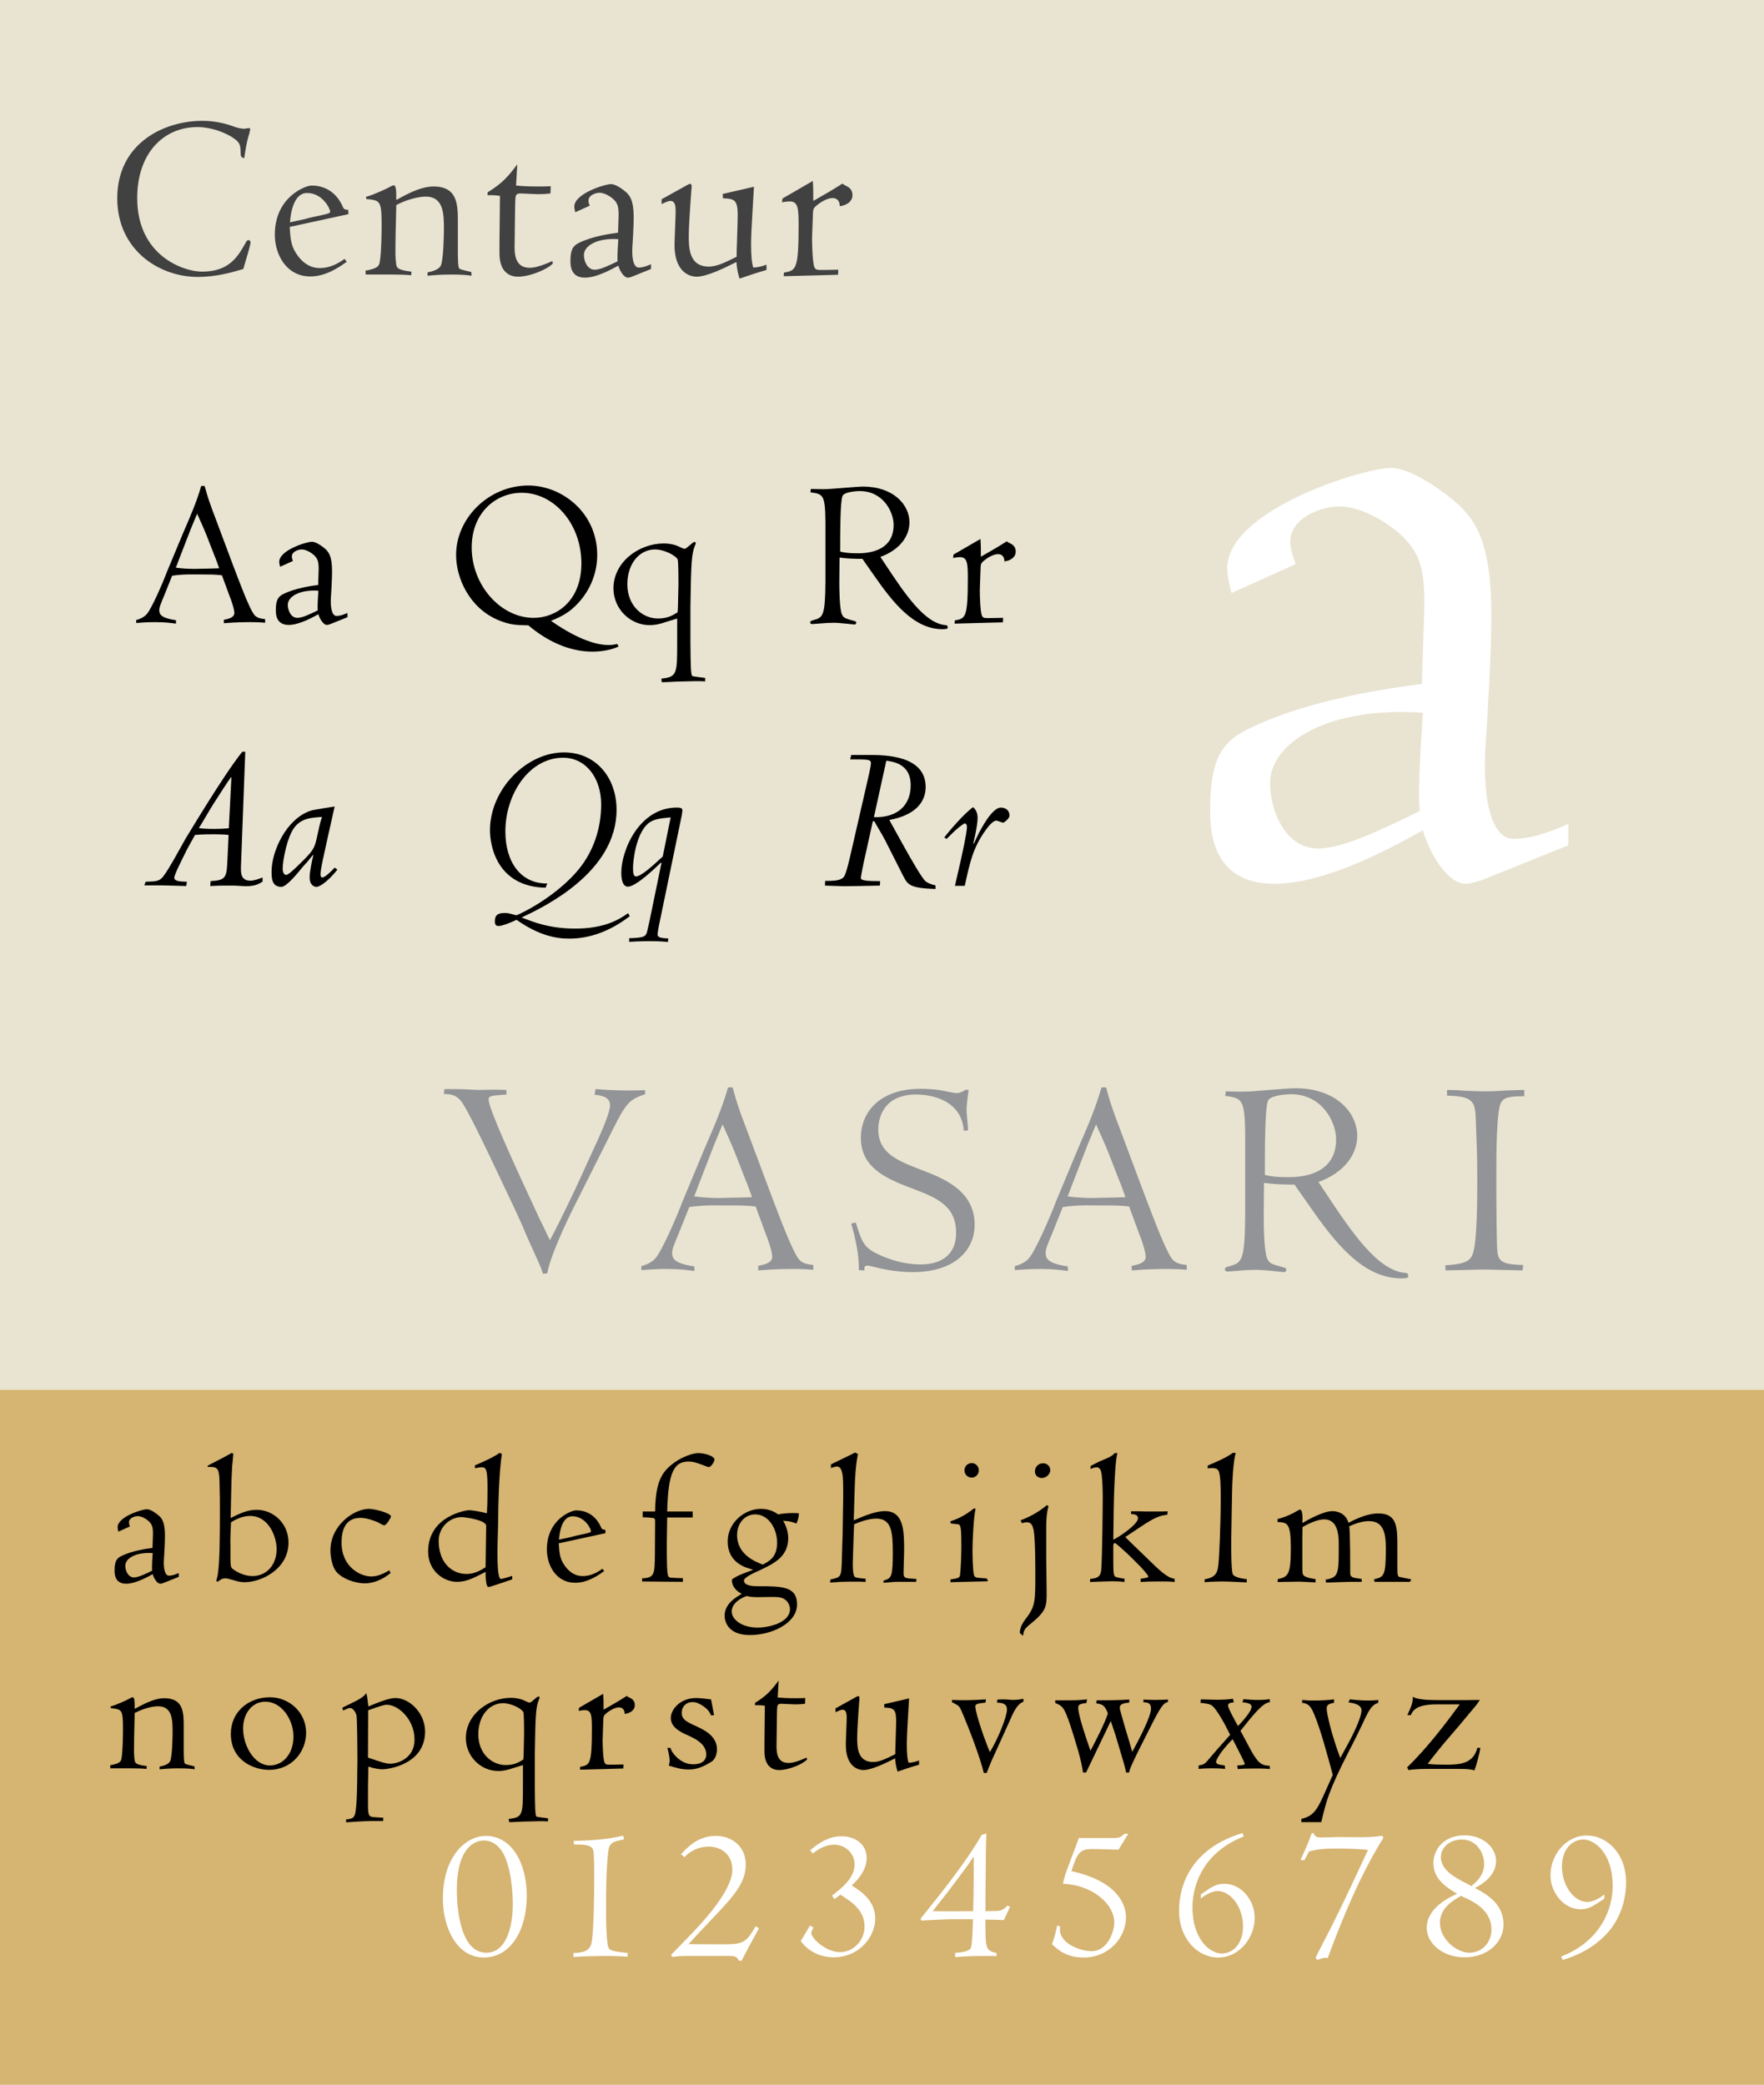 <?xml version="1.0" encoding="utf-8"?>
<!-- Generator: Adobe Illustrator 12.0.1, SVG Export Plug-In . SVG Version: 6.00 Build 51448)  -->
<!DOCTYPE svg PUBLIC "-//W3C//DTD SVG 1.1//EN" "http://www.w3.org/Graphics/SVG/1.1/DTD/svg11.dtd">
<svg  version="1.1" id="Layer_1" xmlns="http://www.w3.org/2000/svg" xmlns:xlink="http://www.w3.org/1999/xlink" width="396" height="468" viewBox="0 0 396 468"
	 overflow="visible" enable-background="new 0 0 396 468" xml:space="preserve">
<rect x="0" y="0" width="396" height="468" fill="#808080" stroke="none"/>
<g>
	<g>
		<defs>
			<rect id="XMLID_1_" width="396" height="468"/>
		</defs>
		<clipPath id="XMLID_3_">
			<use xlink:href="#XMLID_1_" />
		</clipPath>
		<rect clip-path="url(#XMLID_3_)" fill-rule="evenodd" clip-rule="evenodd" fill="#FFFFFF" width="396" height="468"/>
		<path clip-path="url(#XMLID_3_)" fill-rule="evenodd" clip-rule="evenodd" fill="#E9E4D1" d="M0,0h396v312H0V0z M0,0"/>
	</g>
	<rect y="312" fill-rule="evenodd" clip-rule="evenodd" fill="#D6B471" width="396" height="156"/>
	<g>
		<path fill="#414142" d="M54.618,60.389c-2.7,0.811-6.156,1.782-10.206,1.782c-8.748,0-18.09-6.102-18.09-17.658
			c0-12.312,10.422-17.388,19.116-17.388c3.402,0,6.102,0.918,7.074,1.296c0.486,0.162,1.404,0.486,2.376,0.486
			c0.162,0,0.81-0.162,0.972-0.162c0.216,0,0.324,0.216,0.324,0.216c0,0.054-0.27,1.404-0.378,1.512
			c-0.432,1.513-0.756,3.349-0.972,5.022c-0.702-0.108-0.81-0.432-0.81-1.134c0-1.458-0.216-1.944-0.432-2.269
			c-0.864-1.35-5.13-3.563-9.288-3.563c-7.506,0-13.5,5.777-13.5,15.93c0,13.014,10.476,16.524,14.526,16.524
			c5.94,0,7.938-3.133,9.72-6.318c0.324-0.594,0.432-0.756,0.702-0.756c0.216,0,0.486,0.107,0.486,0.485
			c0,0.433-0.378,1.729-0.486,2.106L54.618,60.389z"/>
		<path fill="#414142" d="M65.04,50.939c0.162,3.077,0.378,4.59,1.89,6.588c2.052,2.646,4.158,2.646,4.914,2.646
			c1.404,0,3.186-0.378,5.508-2.052l0.486,0.647c-1.512,1.08-4.59,3.294-8.154,3.294c-5.4,0-7.992-4.913-7.992-9.396
			c0-8.424,6.858-11.016,8.262-11.016c1.944,0,5.238,0.701,7.02,4.806c0.162,0.378,0.324,0.648,1.188,0.648l0.054,0.972
			L65.04,50.939z M68.55,49.157c0.216-0.108,2.808-0.702,3.456-0.811c1.89-0.432,2.106-0.485,2.106-0.863
			c0-0.595-1.674-4.158-5.184-4.158c-3.024,0-3.672,4.536-3.834,6.588L68.55,49.157z"/>
		<path fill="#414142" d="M88.799,53.099c-0.054,4.104-0.054,4.536,0.108,5.94c0.108,1.026,0.162,1.565,3.456,1.944l-0.054,0.81
			c-0.972-0.108-2.916-0.162-4.428-0.162h-5.778l-0.054-0.864c2.97-0.54,3.078-1.134,3.24-2.214c0.324-2.052,0.378-6.372,0.378-7.83
			c0-5.724-0.27-5.724-3.456-6.048c0-0.162,0-0.324-0.054-0.485c1.836-0.486,4.968-1.998,5.022-2.053
			c0.054-0.054,0.972-0.54,1.188-0.54c0.594,0,0.594,1.404,0.594,3.294c3.456-1.943,5.994-3.023,8.37-3.023
			c5.454,0,5.454,4.158,5.454,8.1v6.265c0,1.512,0,3.726,0.324,4.05c0.324,0.323,2.376,0.647,2.7,0.81l0.054,0.811
			c-0.648-0.108-1.782-0.271-4.59-0.271c-2.214,0-4.266,0.162-5.292,0.271v-0.757c1.89-0.378,2.592-0.863,2.97-1.512
			c0.594-1.242,0.702-6.966,0.702-8.046c0-3.456,0-7.452-4.104-7.452c-0.216,0-2.916,0-6.588,1.891L88.799,53.099z"/>
		<path fill="#414142" d="M112.235,43.973c-0.81-0.107-1.242-0.162-2.808-0.162l0.054-0.647c3.24-1.998,4.482-3.402,6.642-6.264
			l-0.27,4.752c1.134,0.107,2.484,0.216,4.968,0.216c0.918,0,1.296,0,2.808-0.054l-0.054,1.619c-0.918,0.108-1.89,0.162-2.808,0.162
			c-0.594,0-3.294-0.162-3.834-0.162c-1.296,0-1.242,0.324-1.296,3.024l-0.108,8.208c-0.054,2.16-0.054,5.454,3.402,5.454
			c1.458,0,3.51-0.811,5.076-1.512l0.108,0.539c-1.188,1.297-5.13,2.971-7.83,2.971c-1.836,0-4.158-0.973-4.158-5.238v-2.646
			L112.235,43.973z"/>
		<path fill="#414142" d="M129.137,47.645c-0.108-0.432-0.216-0.863-0.216-1.241c0-2.971,6.912-5.076,8.262-5.076
			c1.08,0,2.808,1.296,3.456,1.89c0.702,0.702,1.62,1.674,1.62,5.508c0,1.188-0.054,2.322-0.108,3.511l-0.108,1.998
			c-0.108,1.403-0.108,1.619-0.108,2.268c0,0.378,0,3.564,1.458,3.564c1.08,0,2.268-0.54,2.754-0.757v1.08l-3.888,1.566
			c-0.486,0.216-1.026,0.378-1.296,0.378c-0.864,0-1.782-1.404-2.16-2.7c-1.188,0.648-4.752,2.7-7.506,2.7
			c-3.24,0-3.24-2.862-3.24-3.726c0-2.593,0.594-3.402,1.836-4.051c3.132-1.565,7.29-2.105,8.856-2.321l0.108-3.24
			c0.108-2.592-0.216-3.294-1.026-4.158c-1.026-0.972-2.322-1.565-3.24-1.565c-0.864,0-2.484,0.539-2.484,1.781
			c0,0.324,0.108,0.702,0.27,1.134L129.137,47.645z M133.511,60.551c1.296,0,3.348-1.025,5.13-1.89
			c-0.108-1.242,0.108-4.05,0.162-4.968c-4.806-0.324-7.722,1.512-7.722,3.563C131.081,58.607,131.837,60.551,133.511,60.551z"/>
		<path fill="#414142" d="M148.523,44.729l5.832-3.239c0.432-0.216,0.432-0.216,0.54-0.216c0.216,0,0.378,0.161,0.378,0.485
			l-0.324,4.536c-0.108,1.782-0.324,4.968-0.324,6.642c0,2.538,0,6.912,4.482,6.912c1.998,0,4.05-1.134,6.264-2.214
			c0-0.324,0-1.998,0.054-2.592l0.162-5.4c0.162-4.752-0.432-5.021-3.294-5.13l-0.054-0.972l7.02-1.62
			c-0.162,2.916-0.648,10.206-0.648,12.744c0,2.97,0.162,4.32,0.486,5.4c1.134-0.055,1.944-0.271,2.97-0.648v1.188
			c-1.728,0.486-4.536,1.404-6.048,1.944c-0.486-1.512-0.594-2.538-0.702-3.726c-2.7,1.35-6.642,3.294-8.964,3.294
			c-1.134,0-5.184-0.648-4.914-7.83l0.216-5.94c0.054-1.565,0.108-3.239-1.134-3.239c-0.486,0-0.918,0.216-1.998,0.701V44.729z"/>
	</g>
	<g>
		<path fill="#414142" d="M182.463,40.625c0.108,1.62,0.108,1.89,0.108,4.482l3.186-1.836c0.54-0.324,1.944-1.135,3.348-2.053
			c0.216,0.162,0.378,0.271,0.594,0.378c0.756,0.378,1.674,0.811,1.674,2.214c0,1.513-1.458,2.322-2.862,2.484
			c0-1.242-0.648-1.836-1.62-1.836c-1.242,0-2.808,1.026-3.51,1.62c-0.864,0.756-0.864,0.756-0.918,2.862
			c0,0.647-0.162,3.617-0.162,4.697c0,1.351,0.108,5.4,0.54,6.372c0.27,0.594,0.702,0.594,1.512,0.594h0.702l3.132-0.054
			l-0.054,1.134l-12.204,0.324l0.054-0.81c2.7-0.486,3.294-0.595,3.294-10.692c0-3.888-0.162-5.292-2.052-5.292
			c-0.378,0-1.242,0.108-1.674,0.216l0.108-0.863L182.463,40.625z"/>
	</g>
	<g>
		<path d="M26.58,343.845c-0.086-0.345-0.172-0.688-0.172-0.989c0-2.365,5.504-4.042,6.579-4.042c0.86,0,2.236,1.032,2.752,1.505
			c0.559,0.559,1.29,1.333,1.29,4.386c0,0.946-0.043,1.85-0.086,2.795l-0.086,1.591c-0.086,1.118-0.086,1.29-0.086,1.807
			c0,0.301,0,2.838,1.161,2.838c0.86,0,1.806-0.43,2.193-0.602v0.859l-3.096,1.247c-0.387,0.172-0.817,0.301-1.032,0.301
			c-0.688,0-1.419-1.118-1.72-2.149c-0.946,0.516-3.784,2.149-5.977,2.149c-2.58,0-2.58-2.278-2.58-2.967
			c0-2.063,0.473-2.709,1.462-3.225c2.494-1.247,5.805-1.678,7.052-1.85l0.086-2.58c0.086-2.063-0.172-2.623-0.817-3.311
			c-0.817-0.774-1.849-1.247-2.58-1.247c-0.688,0-1.978,0.43-1.978,1.419c0,0.258,0.086,0.559,0.215,0.903L26.58,343.845z
			 M30.063,354.121c1.032,0,2.666-0.816,4.085-1.505c-0.086-0.989,0.086-3.225,0.129-3.956c-3.827-0.258-6.149,1.204-6.149,2.838
			C28.128,352.573,28.73,354.121,30.063,354.121z"/>
		<path d="M51.778,340.791c2.365-1.204,3.999-1.849,5.848-1.849c3.655,0,7.138,2.967,7.138,7.353c0,5.978-6.106,8.901-9.847,8.901
			c-0.817,0-1.462-0.129-2.881-0.559c-0.774-0.216-1.075-0.302-1.462-0.302c-0.602,0-0.903,0.173-1.419,0.56
			c-0.258,0.172-0.301,0.172-0.344,0.172s-0.258-0.086-0.258-0.172c0-0.129,0.258-0.989,0.301-1.161
			c0.473-2.709,0.516-8.944,0.516-14.062c0-3.311,0-3.654-0.086-6.794c-0.043-2.881-0.301-3.568-2.021-3.568h-0.645v-0.259
			c0.387-0.258,4.171-2.106,5.375-2.881l0.387,0.172c-0.043,0.56-0.215,2.494-0.258,2.752c-0.129,2.71-0.172,2.968-0.215,5.72
			L51.778,340.791z M51.735,350.122c0.043,1.419,0.043,1.721,0.516,2.107c1.29,0.946,2.838,1.591,4.429,1.591
			c3.139,0,5.418-2.494,5.418-6.02c0-3.011-1.892-7.482-5.934-7.482c-1.849,0-3.354,0.86-4.3,1.419c0,0.129-0.215,3.526-0.129,5.289
			V350.122z"/>
		<path d="M87.683,353.133c-1.548,1.289-3.655,2.321-5.762,2.321c-2.193,0-4.988-0.988-6.364-2.537
			c-0.903-1.031-1.376-3.182-1.376-4.858c0-5.634,5.246-9.331,8.686-9.331c1.161,0,4.902,0.945,4.902,1.72
			c0,0.215-0.989,1.978-1.548,1.978c-0.258,0-1.29-0.645-1.505-0.73c-0.602-0.258-2.408-0.946-3.784-0.946
			c-3.569,0-4.257,3.01-4.257,5.547c0,5.591,4.343,7.611,6.665,7.611c1.72,0,3.225-0.903,4.042-1.376L87.683,353.133z"/>
		<path d="M105.27,339.028c0.602,0,2.279,0.258,4.042,0.688c0.086-1.548,0.129-3.01,0.129-5.418c0-4.042-0.215-4.901-1.204-4.901
			c-0.602,0-1.075,0.086-1.591,0.215l-0.043-0.646c0.516-0.215,3.784-1.548,5.547-2.795l0.516,0.215
			c-0.688,4.473-0.817,12.213-0.817,13.589c0,2.795-0.172,5.676-0.172,8.471c0,1.763,0,6.021,0.774,6.021
			c0.344,0,2.021-0.517,2.537-0.688v0.774c-1.376,0.473-4.945,1.72-5.332,1.72c-0.645,0-0.645-2.709-0.645-3.397
			c-2.752,1.419-4.3,2.236-6.45,2.236c-2.924,0-6.45-2.408-6.45-6.794C96.11,340.275,104.753,339.028,105.27,339.028z
			 M109.14,342.555c0-1.376-5.031-1.979-5.461-1.979c-2.709,0-5.203,2.279-5.203,5.332c0,4.773,2.838,7.439,6.278,7.439
			c1.806,0,3.225-0.86,4.257-1.505L109.14,342.555z"/>
		<path d="M125.437,346.468c0.129,2.45,0.301,3.654,1.505,5.245c1.634,2.107,3.311,2.107,3.913,2.107
			c1.118,0,2.537-0.301,4.386-1.634l0.387,0.516c-1.204,0.86-3.655,2.623-6.493,2.623c-4.3,0-6.364-3.913-6.364-7.481
			c0-6.708,5.461-8.772,6.579-8.772c1.548,0,4.171,0.559,5.59,3.827c0.129,0.301,0.258,0.516,0.946,0.516l0.043,0.774
			L125.437,346.468z M128.231,345.048c0.172-0.086,2.236-0.559,2.752-0.645c1.505-0.344,1.677-0.387,1.677-0.688
			c0-0.473-1.333-3.311-4.128-3.311c-2.408,0-2.924,3.612-3.053,5.246L128.231,345.048z"/>
		<path d="M144.27,339.329h2.795c0.043-5.074,0.946-7.611,2.408-9.288c2.021-2.322,5.504-3.827,7.31-3.827
			c1.376,0,3.612,0.646,3.612,1.462c0,0.431-0.731,1.678-1.333,1.678c-0.129,0-1.634-0.603-1.677-0.603
			c-1.204-0.43-1.849-0.645-2.795-0.645c-3.225,0-4.601,2.278-4.816,11.223h5.719v1.333h-5.719l-0.086,6.021
			c0,3.784,0,6.923,0.43,7.31c0.301,0.215,0.43,0.215,3.182,0.301v0.817c-2.752,0-7.998-0.086-9.159-0.086v-0.688
			c2.752-0.172,2.838-0.73,2.881-5.59l0.043-7.009c0-0.602-0.043-0.774-0.172-0.86c-0.258-0.172-2.064-0.258-2.623-0.258V339.329z"
			/>
		<path d="M170.8,338.728c2.064,0,3.354,0.859,3.87,1.247c0.86-0.172,2.064-0.302,3.182-0.302c0.817,0,1.118,0,1.505,0.086
			c-0.043,0.774-0.215,1.506-0.559,2.279c-0.817-0.344-1.634-0.602-3.01-0.602c0.559,0.773,1.161,2.365,1.161,3.827
			c0,4.214-3.182,5.719-6.235,7.181c-1.548,0.688-3.698,1.677-3.698,2.365c0,1.204,2.021,1.29,3.096,1.29
			c5.375,0,8.815,0,8.815,4.085c0,4.257-5.719,6.88-10.578,6.88c-4.859,0-5.676-2.967-5.676-4.343c0-2.666,2.451-4.085,3.827-4.902
			c-0.688-0.387-2.236-1.29-2.193-3.225c0.946-0.731,1.849-1.075,3.311-1.635l1.376-0.516v-0.086
			c-1.548-0.387-5.633-1.462-5.633-6.321C163.361,341.78,167.188,338.728,170.8,338.728z M170.069,365.388
			c2.58,0,7.267-1.118,7.267-4.128c0-1.032-0.688-2.537-2.666-2.709c-0.602-0.087-3.655,0-4.343,0c-0.86,0-1.849,0-2.666-0.259
			c-1.505,0.474-3.397,1.721-3.397,3.483C164.265,363.495,166.415,365.388,170.069,365.388z M171.23,351.24
			c1.333-0.688,3.225-1.591,3.225-4.902c0-3.139-1.892-6.363-4.945-6.363c-2.236,0-4.042,1.892-4.042,4.644
			C165.468,349.004,169.554,350.596,171.23,351.24z"/>
		<path d="M191.483,349.263c0,0.43-0.043,1.074-0.043,1.763c0,1.032,0.043,2.107,0.258,2.623c0.129,0.43,0.172,0.559,2.623,0.773
			v0.731c-0.688-0.086-0.989-0.086-2.924-0.086c-2.236,0-3.397,0.086-5.031,0.215l0.043-0.688c2.408-0.517,2.451-0.517,2.58-4.301
			c0.086-3.826,0.129-4.601,0.172-5.633l0.086-5.891c0.043-0.903,0.043-2.451,0.043-3.999c0-2.881,0-5.547-1.419-5.547
			c-0.344,0-1.032,0.258-1.333,0.344v-0.817c0.043,0,0.602-0.301,0.602-0.301l4.085-1.978l0.688-0.388l0.688,0.344
			c-0.516,2.451-0.688,5.246-0.817,10.621l-0.129,4.258c2.365-0.989,4.816-2.064,7.009-2.064c4.301,0,4.301,4.602,4.301,8.901
			c0,0.773-0.129,4.214-0.129,4.901c0,1.29,0.301,1.29,2.881,1.42l-0.043,0.645h-4.172c-1.074,0-2.193,0.172-3.139,0.215
			l-0.043-0.473c0.172-0.043,0.258-0.086,0.516-0.172c1.29-0.474,1.591-0.989,1.591-6.063c0-4.772-0.302-7.697-3.742-7.697
			c-1.849,0-4.214,0.946-4.945,1.29c0,0.431-0.043,0.603-0.086,1.979L191.483,349.263z"/>
		<path d="M213.412,354.552c0.86-0.086,1.807-0.216,2.021-0.646c0.258-0.516,0.387-5.59,0.387-6.622
			c0-3.999-0.129-4.601-0.473-4.988c-0.215-0.215-2.021-0.129-2.021-0.473c0-0.301,0.215-0.387,0.388-0.43
			c1.677-0.517,3.483-1.591,4.901-2.752c0.129,0,0.258,0.043,0.388,0.086c-0.431,1.892-0.688,7.052-0.688,9.245
			c0,0.902,0.043,4.601,0.344,5.633c0.172,0.516,0.431,0.559,1.42,0.645c1.074,0.043,1.16,0.086,1.461,0.129l0.259,0.603
			l-8.472,0.215L213.412,354.552z M218.143,328.45c0.86,0,1.592,0.731,1.592,1.634c0,0.86-0.688,1.634-1.592,1.634
			c-0.902,0-1.634-0.73-1.634-1.634C216.509,329.139,217.283,328.45,218.143,328.45z"/>
		<path d="M229.107,341.308c1.332-0.517,3.611-1.462,5.934-3.44c0.086,0.086,0.215,0.215,0.344,0.301
			c-0.516,1.635-0.516,3.913-0.516,4.988v6.579l0.086,7.224c0.043,3.741,0.043,4.645-3.784,7.74
			c-1.29,1.032-1.333,1.419-1.505,2.451c0,0-0.043,0-0.086,0.043l-0.645-0.602c0.043-1.506,0.859-2.537,1.59-3.526
			c1.893-2.494,1.893-3.87,1.893-9.546c0-2.279,0-8.127-0.387-10.062c-0.215-0.945-0.516-1.72-1.506-1.72
			c-0.387,0-0.773,0.129-1.117,0.215L229.107,341.308z M234.139,328.493c0.945,0,1.633,0.688,1.633,1.548
			c0,0.903-0.902,1.764-1.892,1.764c-0.86,0-1.548-0.603-1.548-1.463C232.332,329.225,233.191,328.493,234.139,328.493z"/>
		<path d="M244.716,354.466c1.935-0.173,2.321-0.688,2.494-1.979c0.258-2.881,0.344-15.265,0.344-16.039
			c0-0.731,0-4.688-0.387-6.149c-0.044-0.129-0.259-0.902-0.989-0.902c-0.559,0-1.376,0.387-1.376,0.387l0.043-0.688
			c0.431-0.215,1.677-0.902,2.537-1.246c1.462-0.603,2.364-0.989,2.838-1.635h0.646c-0.731,2.236-0.903,13.459-0.903,16.556
			l-0.043,2.881c0.86-0.344,5.547-3.354,5.547-4.816c0-0.773-0.774-0.902-1.548-0.945v-0.603h1.936
			c0.602,0.043,1.676,0.043,2.795,0.043c1.461,0,3.01,0,3.482-0.043l-0.086,0.774c-1.807,0.172-3.01,0.73-5.805,2.58l-3.612,2.407
			c0.43,0.474,0.946,0.989,5.461,5.332c3.698,3.698,4.644,3.87,5.59,4.042v0.731c-0.43-0.043-0.817-0.129-2.278-0.129h-1.635
			c-1.677,0-2.752,0.043-3.697,0.129v-0.731c0.258-0.086,1.719-0.172,1.719-0.473c0-0.344-1.59-2.063-1.762-2.236
			c-2.107-2.149-2.365-2.364-3.14-3.096l-1.376-1.247c-0.086-0.086-1.032-0.946-1.247-0.946c-0.344,0-0.344,0.474-0.344,0.731v2.236
			c0,3.354,0,4.386,0.516,4.601c0.302,0.129,1.376,0.344,2.021,0.43l-0.043,0.731c-0.816-0.129-1.633-0.172-2.666-0.172
			c-0.816,0-4.342,0.129-5.03,0.172V354.466z"/>
		<path d="M276.406,345.264c-0.043,2.021,0,7.095,0.301,8.041c0.302,0.902,2.752,1.161,3.183,1.204v0.73
			c-0.603,0-3.956-0.215-5.547-0.215c-0.56,0-2.709,0.043-3.913,0.172v-0.645c2.15-0.388,2.838-1.161,3.053-3.011
			c0.215-1.376,0.559-9.46,0.559-15.136c0-2.193,0-5.547-0.559-6.321c-0.258-0.387-0.73-0.516-1.419-0.516
			c-0.43,0-0.646,0.043-0.946,0.086v-0.646c2.15-0.902,4.129-1.763,5.633-2.838h0.646c-0.603,2.236-0.774,6.536-0.817,8.987
			L276.406,345.264z"/>
		<path d="M300.529,346.381c0-3.311-0.946-5.289-3.268-5.289c-1.807,0-4.129,1.333-4.859,1.721
			c-0.043,0.859-0.043,3.913-0.043,4.214v2.15c0,3.182,0,3.697,0.086,4.085c0.086,0.387,0.301,0.859,2.881,1.247v0.73
			c-0.516,0-3.096-0.172-3.655-0.172l-4.858,0.086l0.043-0.645c2.235-0.517,2.924-0.817,2.924-6.967
			c0-5.719-0.817-5.762-2.967-5.848v-0.688c1.633-0.387,3.096-1.031,4.601-1.935c0.258-0.172,0.344-0.172,0.43-0.172
			c0.688,0,0.56,2.537,0.517,3.01c1.074-0.602,4.601-2.666,6.75-2.666c1.162,0,3.011,0.516,3.613,2.623
			c2.58-1.376,4.772-2.107,6.707-2.107c4.258,0,4.258,3.183,4.258,7.354v4.601c0,2.193,0.086,2.279,0.816,2.365
			c0.344,0.043,1.936,0.431,2.322,0.474l-0.301,0.559h-7.955l-0.129-0.559c2.236-0.56,2.666-0.646,2.666-7.01
			c0-3.654-0.688-6.062-3.827-6.062c-1.462,0-3.054,0.559-4.386,1.161c0.215,1.462,0.215,8.771,0.215,10.405
			c0,1.075,0.387,1.118,2.58,1.42v0.645h-2.623c-0.774,0-4.516,0.172-5.375,0.172l-0.129-0.645c2.623-0.517,2.967-0.989,2.967-6.235
			V346.381z"/>
	</g>
	<g>
		<path d="M30.106,390.188c-0.043,3.268-0.043,3.612,0.086,4.729c0.086,0.817,0.129,1.247,2.752,1.549l-0.043,0.645
			c-0.774-0.086-2.322-0.129-3.526-0.129h-4.601l-0.043-0.688c2.365-0.43,2.451-0.902,2.58-1.763
			c0.258-1.634,0.301-5.074,0.301-6.235c0-4.558-0.215-4.558-2.752-4.815c0-0.129,0-0.258-0.043-0.388
			c1.462-0.387,3.956-1.591,3.999-1.634s0.774-0.43,0.946-0.43c0.473,0,0.473,1.118,0.473,2.623
			c2.752-1.548,4.773-2.408,6.665-2.408c4.343,0,4.343,3.312,4.343,6.45v4.988c0,1.204,0,2.967,0.258,3.225
			c0.258,0.258,1.892,0.516,2.15,0.646l0.043,0.645c-0.516-0.086-1.419-0.215-3.655-0.215c-1.763,0-3.397,0.129-4.214,0.215v-0.602
			c1.505-0.302,2.064-0.688,2.365-1.204c0.473-0.989,0.559-5.547,0.559-6.407c0-2.752,0-5.935-3.268-5.935
			c-0.172,0-2.322,0-5.246,1.506L30.106,390.188z"/>
		<path d="M60.593,381.028c4.386,0,8.127,3.44,8.127,7.955c0,4.3-3.225,8.342-8.342,8.342c-3.354,0-8.557-2.063-8.557-8.084
			C51.82,384.253,55.819,381.028,60.593,381.028z M60.593,396.336c2.881,0,5.289-2.536,5.289-6.492c0-3.827-2.666-7.826-6.321-7.826
			c-2.881,0-4.988,2.537-4.988,6.02C54.573,391.907,57.066,396.336,60.593,396.336z"/>
		<path d="M82.608,405.108c0,2.58,0.215,2.752,1.462,2.838l1.978,0.129c0,0.258,0,0.474-0.043,0.731h-0.774
			c-3.354,0-3.741,0.043-7.525,0.301c0-0.301,0-0.387-0.043-0.646c1.505-0.129,1.72-0.43,1.978-1.031
			c0.516-1.333,0.559-7.525,0.559-9.503l0.043-2.623c0-1.419-0.043-9.245-0.215-10.191c-0.172-0.774-0.817-1.677-1.462-1.677
			c-0.301,0-0.645,0.172-1.548,0.559l-0.172-0.602c0.344-0.215,1.72-0.86,2.58-1.29c1.978-0.946,2.494-1.591,2.795-1.979
			c0.215,0.646,0.215,0.903,0.473,2.967l1.806-0.73c1.161-0.473,3.096-1.161,4.257-1.161c3.139,0,6.665,3.312,6.665,7.525
			c0,7.31-8.084,8.471-9.632,8.471c-0.516,0-1.677-0.129-3.096-0.602c0,0.73-0.086,4.042-0.086,4.687V405.108z M82.608,394.573
			l1.935,0.646c1.505,0.516,2.365,0.73,3.053,0.73c1.634,0,5.461-1.161,5.461-5.418c0-4.558-3.655-7.826-6.235-7.826
			c-0.602,0-1.376,0.258-4.171,1.247L82.608,394.573z"/>
		<path d="M114.213,408.333c3.182-0.301,3.182-1.031,3.182-7.31v-4.773l-2.365,0.731c-0.903,0.301-1.935,0.602-3.182,0.602
			c-3.913,0-7.267-3.268-7.267-7.396c0-5.332,5.16-9.03,10.105-9.03c1.032,0,2.064,0.172,3.01,0.602
			c0.215,0.13,0.989,0.474,1.204,0.474c0.387,0,1.634-1.376,1.935-1.376c0.086,0,0.301,0.043,0.301,0.215
			c0,0.086,0,0.172-0.215,0.645c-0.645,1.678-0.731,3.44-0.86,12.256v7.095c0.043,4.988,0.086,6.536,0.387,6.751
			c0.086,0.086,2.322,0.344,2.58,0.387v0.688c-0.688-0.043-1.376-0.043-2.064-0.043c-0.516,0-2.107,0.043-3.569,0.086
			c-1.505,0.086-2.924,0.129-3.096,0.129L114.213,408.333z M117.653,389.327c0-0.73,0-4.729-0.172-4.988
			c-0.43-0.773-2.666-1.978-4.558-1.978c-3.01,0-5.547,2.709-5.547,7.009s3.01,6.88,6.192,6.88c1.935,0,3.01-0.688,3.913-1.247
			c0.043-0.473,0.086-1.117,0.086-1.935L117.653,389.327z"/>
		<path d="M135.412,380.254c0.086,1.29,0.086,1.505,0.086,3.569l2.537-1.462c0.43-0.258,1.548-0.903,2.666-1.634
			c0.172,0.129,0.301,0.215,0.473,0.301c0.602,0.301,1.333,0.645,1.333,1.763c0,1.204-1.161,1.85-2.279,1.979
			c0-0.989-0.516-1.462-1.29-1.462c-0.989,0-2.236,0.816-2.795,1.29c-0.688,0.602-0.688,0.602-0.731,2.278
			c0,0.517-0.129,2.881-0.129,3.741c0,1.075,0.086,4.3,0.43,5.074c0.215,0.473,0.559,0.473,1.204,0.473h0.559l2.494-0.043
			l-0.043,0.903l-9.718,0.258l0.043-0.645c2.15-0.388,2.623-0.474,2.623-8.515c0-3.096-0.129-4.214-1.634-4.214
			c-0.301,0-0.989,0.086-1.333,0.172l0.086-0.688L135.412,380.254z"/>
		<path d="M150.547,392.423c0,0.646,1.978,3.655,5.031,3.655c0.602,0,2.967-0.043,2.967-2.235c0-2.279-2.451-3.44-3.354-3.913
			l-1.591-0.731c-1.29-0.645-3.01-1.634-3.01-3.526c0-1.892,2.064-4.472,5.676-4.472c0.731,0,1.634,0.086,3.354,0.301l0.688,3.569
			h-0.731c-0.387-1.462-2.709-2.967-4.042-2.967c-1.505,0-2.494,0.988-2.494,2.451c0,1.203,0.688,1.763,2.408,2.58l1.29,0.602
			c1.419,0.688,4.214,2.021,4.214,4.988c0,0.816-0.301,2.192-1.204,2.752c-2.537,1.591-3.913,1.763-5.203,1.763
			c-1.677,0-3.096-0.473-4.386-0.86c0.086-0.43,0.172-0.773,0.172-1.203c0-0.603-0.301-2.107-0.516-2.796L150.547,392.423z"/>
		<path d="M171.703,382.92c-0.645-0.086-0.989-0.129-2.236-0.129l0.043-0.516c2.58-1.591,3.569-2.709,5.289-4.988l-0.215,3.784
			c0.903,0.086,1.978,0.172,3.956,0.172c0.731,0,1.032,0,2.236-0.043l-0.043,1.29c-0.731,0.086-1.505,0.129-2.236,0.129
			c-0.473,0-2.623-0.129-3.053-0.129c-1.032,0-0.989,0.258-1.032,2.408l-0.086,6.536c-0.043,1.72-0.043,4.343,2.709,4.343
			c1.161,0,2.795-0.645,4.042-1.204l0.086,0.43c-0.946,1.032-4.085,2.365-6.235,2.365c-1.462,0-3.311-0.773-3.311-4.171v-2.107
			L171.703,382.92z"/>
		<path d="M187.57,383.522l4.644-2.58c0.344-0.172,0.344-0.172,0.43-0.172c0.172,0,0.301,0.129,0.301,0.387l-0.258,3.612
			c-0.086,1.419-0.258,3.956-0.258,5.289c0,2.021,0,5.504,3.569,5.504c1.591,0,3.225-0.903,4.989-1.763c0-0.259,0-1.592,0.043-2.064
			l0.129-4.3c0.129-3.784-0.345-3.999-2.624-4.085l-0.043-0.774l5.59-1.29c-0.129,2.322-0.516,8.127-0.516,10.148
			c0,2.365,0.129,3.439,0.387,4.3c0.902-0.043,1.548-0.215,2.365-0.516v0.945c-1.377,0.388-3.613,1.118-4.816,1.548
			c-0.387-1.203-0.473-2.021-0.559-2.967c-2.151,1.075-5.29,2.623-7.139,2.623c-0.903,0-4.128-0.516-3.913-6.234l0.172-4.73
			c0.043-1.247,0.086-2.58-0.903-2.58c-0.387,0-0.731,0.172-1.591,0.559V383.522z"/>
		<path d="M221.238,382.232c-2.193,0.215-2.279,0.43-2.279,0.859c0,1.592,2.408,8.386,3.269,10.234
			c1.892-3.096,3.827-7.998,3.827-9.546c0-1.419-1.247-1.505-2.236-1.548l0.086-0.688l1.463-0.043c0.043,0,0.43,0.043,0.859,0.043
			c0.473,0.043,0.945,0.086,1.118,0.086c0.774,0,1.591-0.086,2.407-0.258v0.646c-1.504,0.645-2.106,2.063-3.396,4.987l-3.783,8.343
			c-0.173,0.387-0.732,1.763-1.076,2.666h-0.645c-0.816-3.44-3.225-9.805-5.031-13.976c-0.473-1.075-0.645-1.161-2.107-1.892v-0.517
			c2.365,0.129,5.332,0.043,7.611-0.129L221.238,382.232z"/>
		<path d="M255.424,393.326c-1.506,3.14-1.678,3.483-1.979,4.602h-0.645c-0.129-0.774-0.387-1.592-0.603-2.408l-1.72-5.806
			c-0.129-0.344-0.773-2.364-1.118-3.354l-5.547,11.567h-0.688c-0.387-2.968-1.72-7.096-2.838-10.578
			c-1.419-4.214-1.806-4.387-3.396-5.031v-0.603h1.591c3.01,0,3.569,0,5.547-0.215l-0.129,0.817
			c-1.419,0.172-1.849,0.344-1.849,1.032c0,1.806,1.935,7.353,2.752,9.675c0.945-1.763,3.225-6.149,3.912-8.385
			c-0.773-1.936-1.246-2.021-2.623-2.236l0.086-0.688c1.85,0,4.902,0,7.354-0.172l-0.043,0.688
			c-0.988,0.086-2.107,0.258-2.107,1.075c0,0.301,0,0.43,0.603,2.494c0.56,2.106,1.634,5.418,2.192,7.481
			c1.248-2.279,4.215-7.826,4.215-9.718c0-1.333-0.903-1.376-1.721-1.419l0.043-0.603c0.603,0.043,1.377,0.086,2.623,0.086
			c1.162,0,2.064-0.043,2.881-0.086l-0.043,0.56c-1.031,0.215-1.676,1.161-4.041,5.848L255.424,393.326z"/>
		<path d="M276.708,390.445c-2.494,2.494-3.698,4.515-3.698,5.074c0,0.473,0.43,0.645,1.936,0.816l0.086,0.774
			c-1.248-0.129-2.752-0.129-3.097-0.129c-0.215,0-1.548,0-2.881,0.129l0.043-0.774c1.075-0.172,1.376-0.301,2.279-1.419
			c0.645-0.73,0.903-1.074,1.806-2.106l2.967-3.354c-1.117-2.321-2.924-5.633-4.041-6.536c-0.474-0.387-1.248-0.473-2.623-0.645
			l0.086-0.774l1.762,0.043c0.216,0,0.947,0.043,1.893,0.043c1.032,0,2.365-0.043,3.569-0.215l0.172,0.817
			c-0.56,0.043-1.29,0.086-1.29,0.73c0,0.517,1.548,3.354,2.236,4.559c0.344-0.344,3.053-3.14,3.053-4.3
			c0-0.603-0.559-0.86-2.064-1.032l0.258-0.688c0.517,0.043,1.119,0.086,1.721,0.129c0.559,0.043,1.16,0.043,1.677,0.043
			c1.161,0,1.806-0.086,2.494-0.172v0.688c-1.548,0.086-3.655,2.752-6.579,6.407l2.279,4.257c1.892,3.439,2.666,3.482,4.3,3.611
			v0.731c-0.646-0.086-0.903-0.129-3.784-0.129c-1.031,0-2.881,0.043-3.396,0.129l-0.129-0.817c1.504-0.086,1.677-0.086,1.677-0.43
			c0-0.129-0.946-2.063-1.677-3.483L276.708,390.445z"/>
		<path d="M292.145,408.333c2.752-0.645,3.569-2.021,5.418-6.234l1.635-3.655c-1.248-4.558-2.666-9.976-4.172-13.588
			c-0.902-2.279-1.677-2.408-2.709-2.58v-0.646c0.516,0.043,1.118,0.086,1.635,0.129h1.246c1.463,0,2.881-0.086,4.301-0.258
			l-0.043,0.774c-0.86,0.172-1.635,0.301-1.635,1.247c0,1.247,1.205,6.234,3.054,11.137l1.376-2.494
			c2.279-4.128,3.396-7.052,3.396-8.17c0-1.075-1.074-1.591-2.924-1.806l0.301-0.688c1.032,0.129,1.936,0.172,2.709,0.215
			c0.731,0.043,1.291,0.043,1.635,0.043c1.117-0.043,1.591-0.043,2.063-0.129l-0.043,0.688c-1.204,0.215-1.978,1.505-2.709,2.967
			c-1.505,3.226-3.183,6.579-3.87,7.869c-4.558,8.901-5.074,11.18-6.191,15.91h-4.473V408.333z"/>
		<path d="M315.881,396.767c4.729-4.559,9.072-10.406,11.824-14.147h-4.945c-2.967-0.043-5.375,0.473-6.02,2.408h-0.816
			c0.816-1.677,1.289-2.838,1.246-4.128c0.517,0.387,1.549,0.559,2.881,0.688c1.377,0.086,3.097,0.086,4.945,0.086h3.139
			c0.99,0,2.58-0.043,4.086-0.043c-0.345,0.517-0.646,0.989-1.463,1.936l-3.311,3.956l-2.58,3.01
			c-0.301,0.301-4.042,4.859-4.343,5.461c1.333,0.129,2.709,0.172,4.042,0.172c3.354,0,6.148-0.258,7.095-3.784h0.646
			c-0.172,1.463-0.903,3.913-1.29,5.031c-0.087,0-0.388-0.043-0.431-0.086c-0.945-0.172-1.504-0.215-2.881-0.215h-7.654
			c-1.074,0-2.838,0.086-3.869,0.258L315.881,396.767z"/>
	</g>
	<g>
		<path fill="#FFFFFF" d="M108.581,439.454c-5.977,0-9.159-6.622-9.159-13.201c0-9.503,5.117-14.104,9.675-14.104
			c5.633,0,9.159,5.934,9.159,13.416C118.256,433.392,114.601,439.454,108.581,439.454z M109.183,438.379
			c4.386,0,5.934-5.633,5.934-10.879c0-0.688,0-6.794-1.849-10.836c-0.473-1.075-1.935-3.482-4.601-3.482
			c-1.978,0-6.106,1.419-6.106,11.137C102.561,426.512,102.776,438.379,109.183,438.379z"/>
		<path fill="#FFFFFF" d="M128.791,413.268c6.235-0.129,8.686-0.646,11.094-1.161l0.215,0.816l-1.462,0.345
			c-1.892,0.43-1.978,1.419-2.15,2.924c-0.43,4.214-0.43,8.471-0.43,12.685c0,1.592,0,7.783,0.688,8.601
			c0.344,0.344,0.817,0.645,4.171,0.945l-0.043,0.86c-1.075-0.086-1.806-0.129-2.408-0.129c-0.602-0.043-1.118-0.043-1.763-0.043
			c-2.666,0-5.332,0.043-7.955,0.215l-0.043-0.903c1.591,0,3.483-0.215,3.999-1.935c0.645-2.021,0.688-12.556,0.688-15.395
			c0-1.203,0-4.858-0.215-5.719c-0.301-1.29-2.365-1.29-4.343-1.29L128.791,413.268z"/>
	</g>
	<g>
		<path fill="#FFFFFF" d="M153.833,439.11c-1.118,0-1.935,0.086-2.924,0.215c-0.086-0.172-0.172-0.344-0.258-0.473l3.053-3.14
			c4.386-4.429,10.707-11.395,10.707-15.996c0-3.311-2.451-5.159-5.289-5.159c-0.473,0-3.268,0-5.461,2.364l-0.774-0.645
			c1.333-1.462,3.741-4.128,7.783-4.128c3.741,0,6.751,2.451,6.751,6.45c0,4.042-2.666,7.052-7.267,11.868l-3.483,3.697
			c-0.129,0.172-0.688,0.731-0.946,1.032l-1.161,1.247l6.622,0.043c5.289,0.043,6.192,0.043,8.428-4.042l0.774,0.43l-2.365,4.344
			c-0.258,0.43-1.29,2.493-1.548,2.967l-0.645-0.043c-0.344-0.903-0.989-1.032-2.021-1.032H153.833z"/>
		<path fill="#FFFFFF" d="M181.869,415.374c2.064-1.763,4.3-3.139,7.009-3.139c3.225,0,5.676,1.849,5.676,4.859
			c0,2.063-1.075,4.085-3.354,6.191c1.935,1.204,5.289,3.312,5.289,7.439c0,3.913-3.44,8.686-9.417,8.686
			c-2.236,0-5.289-0.859-7.31-3.655c0.344-0.516,1.376-2.321,2.064-3.482l0.817,0.473c-0.301,0.474-0.516,0.86-0.516,1.204
			c0,1.204,3.311,4.3,6.45,4.3c2.967,0,5.504-2.58,5.504-5.762c0-3.569-2.752-5.461-5.418-7.138l-1.333,0.988l-0.559-0.773
			c2.322-1.807,5.074-3.999,5.074-7.009c0-2.451-2.021-4.43-4.601-4.43c-2.236,0-3.956,1.333-4.773,1.979L181.869,415.374z"/>
		<path fill="#FFFFFF" d="M221.213,429.048l2.322-0.043c0.859,0,1.505-0.043,2.623-1.203l0.602,0.258l-1.418,3.01
			c-0.904-0.086-3.183-0.129-4.129-0.129c0,6.407,0,6.966,2.494,7.481v0.731c-0.773-0.043-1.677-0.043-2.709-0.043
			c-2.279,0-4.859,0.086-6.579,0.258v-0.989c1.075,0,3.183-0.258,3.526-1.074c0.301-0.688,0.387-4.042,0.43-4.988l0.043-1.462h-4.73
			c-1.375,0-5.762,0.258-6.836,0.301l-0.215-0.387c4.772-5.935,10.319-12.857,13.76-18.877c0.473-0.086,0.602-0.129,1.031-0.302
			c-0.086,1.333-0.172,9.245-0.172,10.836L221.213,429.048z M218.547,425.351c0.043-1.979,0.043-3.312,0.043-8.472h-0.086
			c-0.73,1.161-1.376,2.064-1.979,2.838c-2.45,3.269-3.096,4.172-3.568,4.773l-3.568,4.558c3.912,0.043,5.116,0.043,9.072,0
			L218.547,425.351z"/>
		<path fill="#FFFFFF" d="M242.197,412.622h7.353c1.376,0,2.021,0,2.838-0.946h0.903l-2.193,3.569c-0.516,0-2.666-0.086-3.096-0.086
			l-1.764-0.043c-3.525-0.086-4.17,0.086-5.719,4.945c10.406,2.278,12.256,7.567,12.256,10.362c0,4.473-3.742,9.03-9.547,9.03
			c-3.74,0-5.719-1.677-7.095-3.01c0.129-0.301,0.603-1.376,1.204-4.171l0.645,0.172c-0.043,0.172-0.043,0.344-0.043,0.688
			c0,3.268,4.688,4.901,7.139,4.901c3.654,0,5.074-4.644,5.074-6.364c0-4.472-5.246-8.557-11.524-8.771
			c0.215-1.247,0.646-2.494,1.075-3.612L242.197,412.622z"/>
		<path fill="#FFFFFF" d="M269.587,425.265c2.752-1.893,3.483-2.365,5.375-2.365c3.569,0,6.708,3.569,6.708,7.654
			c0,4.343-3.354,8.9-8.213,8.9c-4.516,0-8.771-4.085-8.771-10.535c0-5.934,2.881-13.975,14.232-17.415l0.301,0.774
			c-9.244,3.612-11.523,11.094-11.523,15.867c0,7.224,3.912,10.406,6.578,10.406c2.494,0,4.773-2.15,4.773-6.106
			c0-4.257-2.709-7.912-5.719-7.912c-1.549,0-3.268,1.29-3.784,1.677L269.587,425.265z"/>
		<path fill="#FFFFFF" d="M291.946,417.567c0.731-1.591,1.72-3.784,2.064-4.773c0.387-1.161,0.43-1.29,0.688-1.29
			c0.215,0,0.258,0.129,0.301,0.259c0.344,0.73,0.816,0.73,1.806,0.73c0.646,0,3.44-0.086,3.999-0.086
			c0.688,0,3.182,0.043,4.559,0.043c1.461,0,2.536-0.043,3.311-0.129c0.816-0.086,1.333-0.172,1.634-0.215l0.258,0.473
			c-5.246,8.428-9.03,17.673-12.513,27.004c-0.215-0.043-0.43-0.086-0.645-0.086c-0.216,0-1.205,0.345-1.248,0.345
			c-0.043,0.043-0.258,0.086-0.344,0.086c-0.129,0-0.43-0.086-0.43-0.388c0-0.387,1.505-3.01,1.677-3.482
			c1.849-3.397,5.375-10.793,6.021-12.169l3.182-6.794c0.129-0.302,0.816-1.678,0.816-1.807c-1.676-0.172-4.127-0.301-7.008-0.301
			c-2.666,0-4.129,0.129-6.193,0.645l-1.074,1.979L291.946,417.567z"/>
		<path fill="#FFFFFF" d="M328.754,412.021c4.43,0,7.096,2.924,7.096,5.762c0,3.483-3.44,5.375-4.73,6.063
			c2.58,1.376,6.407,3.482,6.407,8.213c0,3.87-3.44,7.353-8.772,7.353c-4.729,0-8.471-3.01-8.471-6.622
			c0-4.386,4.902-6.794,6.837-7.653c-3.999-2.236-5.332-4.344-5.332-6.881C321.788,415.03,324.282,412.021,328.754,412.021z
			 M329.829,438.379c2.795,0,4.988-2.192,4.988-5.202c0-2.537-1.333-5.203-6.235-7.268c-0.344-0.172-0.387-0.172-0.559-0.301
			c-1.463,0.816-4.773,2.58-4.773,6.062C323.25,435.412,327.12,438.379,329.829,438.379z M328.281,422.34
			c1.333,0.688,1.505,0.774,2.021,1.075c0.945-0.773,2.881-2.365,2.881-4.944c0-2.365-1.592-5.505-5.031-5.505
			c-2.623,0-4.688,1.721-4.688,3.956C323.465,419.674,326.346,421.266,328.281,422.34z"/>
		<path fill="#FFFFFF" d="M350.469,439.239c9.374-3.698,11.566-11.266,11.566-15.867c0-7.31-4.041-10.406-6.578-10.406
			c-2.623,0-4.816,2.279-4.816,6.063c0,4.3,2.709,7.955,5.719,7.955c1.592,0,3.354-1.333,3.785-1.677v0.945
			c-2.796,1.85-3.527,2.365-5.375,2.365c-3.57,0-6.709-3.569-6.709-7.654c0-4.386,3.354-8.9,8.17-8.9
			c4.516,0,8.815,4.042,8.815,10.535c0,2.58-0.646,7.869-4.815,11.997c-3.527,3.525-7.568,4.815-9.418,5.418L350.469,439.239z"/>
	</g>
	<g>
		<path fill="#FFFFFF" d="M276.465,133.124c-0.48-1.92-0.96-3.84-0.96-5.52c0-13.2,30.72-22.561,36.72-22.561
			c4.801,0,12.48,5.761,15.361,8.4c3.119,3.12,7.199,7.44,7.199,24.48c0,5.279-0.24,10.319-0.479,15.6l-0.479,8.88
			c-0.48,6.24-0.48,7.2-0.48,10.08c0,1.681,0,15.841,6.48,15.841c4.799,0,10.08-2.4,12.239-3.36v4.8l-17.28,6.96
			c-2.16,0.96-4.56,1.681-5.76,1.681c-3.84,0-7.92-6.24-9.6-12c-5.28,2.88-21.121,12-33.361,12
			c-14.399,0-14.399-12.721-14.399-16.561c0-11.521,2.64-15.12,8.16-18c13.92-6.96,32.399-9.36,39.36-10.32l0.48-14.4
			c0.479-11.52-0.961-14.64-4.561-18.479c-4.561-4.32-10.32-6.96-14.4-6.96c-3.84,0-11.04,2.399-11.04,7.92
			c0,1.439,0.479,3.12,1.2,5.04L276.465,133.124z M295.905,190.484c5.76,0,14.88-4.56,22.8-8.399c-0.48-5.521,0.48-18,0.721-22.08
			c-21.361-1.44-34.32,6.72-34.32,15.84C285.105,181.845,288.465,190.484,295.905,190.484z"/>
	</g>
	<g>
		<path d="M52.464,127.283c1.488,3.889,3.456,9.168,4.56,10.656c0.528,0.768,1.536,0.96,2.496,1.056v0.816
			c-0.96-0.096-1.728-0.144-3.696-0.144c-2.832,0-4.8,0.191-5.568,0.239v-0.768c1.008-0.192,2.352-0.48,2.352-1.536
			c0-0.96-0.864-3.312-1.056-3.744l-1.728-4.704c-1.344-0.191-3.072-0.191-4.416-0.191h-1.872c-1.44-0.049-3.552,0.048-4.896,0.287
			l-1.728,4.32c-0.912,2.16-1.152,2.784-1.152,3.408c0,0.96,0.432,1.776,3.744,2.256v0.769c-1.152-0.145-2.352-0.336-4.656-0.336
			c-1.68,0-3.12,0.096-4.272,0.191v-0.672c1.344-0.336,2.064-1.008,2.16-1.104c1.152-0.961,4.032-7.776,4.752-9.744l3.744-8.977
			c1.392-3.216,2.976-6.816,3.936-10.272h0.768c0.72,2.641,1.104,3.648,1.584,4.992L52.464,127.283z M40.176,125.604
			c-0.48,1.296-0.528,1.439-0.72,1.824c1.776,0.288,4.032,0.288,4.08,0.288l2.16-0.049c0.432,0,2.736-0.048,3.504-0.096
			c-0.192-0.528-0.816-2.352-1.056-2.832l-1.68-4.32c-0.288-0.815-1.824-4.271-2.208-5.088c-0.528,1.2-1.2,2.929-1.44,3.456
			L40.176,125.604z"/>
		<path d="M62.88,127.235c-0.096-0.384-0.192-0.768-0.192-1.104c0-2.641,6.144-4.513,7.344-4.513c0.96,0,2.496,1.152,3.072,1.681
			c0.624,0.624,1.44,1.487,1.44,4.896c0,1.056-0.048,2.064-0.096,3.12l-0.096,1.776c-0.096,1.248-0.096,1.439-0.096,2.016
			c0,0.336,0,3.168,1.296,3.168c0.96,0,2.016-0.479,2.448-0.672v0.96l-3.456,1.392c-0.432,0.192-0.912,0.337-1.152,0.337
			c-0.768,0-1.584-1.248-1.92-2.4c-1.056,0.576-4.224,2.4-6.672,2.4c-2.88,0-2.88-2.545-2.88-3.312c0-2.304,0.528-3.024,1.632-3.6
			c2.784-1.393,6.48-1.872,7.872-2.064l0.096-2.88c0.096-2.304-0.192-2.928-0.912-3.696c-0.912-0.864-2.064-1.392-2.88-1.392
			c-0.768,0-2.208,0.479-2.208,1.584c0,0.288,0.096,0.624,0.24,1.008L62.88,127.235z M66.768,138.707c1.152,0,2.976-0.911,4.56-1.68
			c-0.096-1.104,0.096-3.6,0.144-4.416c-4.272-0.288-6.864,1.344-6.864,3.168C64.608,136.979,65.28,138.707,66.768,138.707z"/>
	</g>
	<g>
		<path d="M51.318,187.436c-1.2-0.145-3.12-0.145-3.36-0.145c-0.768,0-2.496,0-4.176,0.145l-1.728,3.12
			c-1.44,2.88-2.928,5.855-2.928,6.479c0,0.816,1.296,0.864,2.832,0.912l-0.144,0.96c-0.768,0-4.464-0.144-5.328-0.144h-4.08
			l0.288-0.816c3.312-0.096,3.36-0.144,5.088-2.88l1.2-2.016l2.688-4.801c0.192-0.239,8.4-14.111,12.72-19.487h0.672l-0.96,25.584
			c-0.048,1.584-0.096,3.359,2.112,3.359c0.816,0,1.872-0.384,2.736-0.72v0.912c-0.672,0.48-1.632,1.056-3.792,1.056
			c-0.144,0-2.208-0.144-2.64-0.144h-1.776c-0.864,0-1.776,0-3.552,0.096l0.096-1.104c3.552-0.192,3.6-0.816,3.792-5.185
			L51.318,187.436z M51.942,174.571l-0.096-0.096c-1.008,1.439-2.592,3.888-3.84,5.855c-0.528,0.769-2.784,4.704-3.36,5.568
			c0.624,0.096,1.536,0.192,3.504,0.192c1.152,0,2.016-0.049,3.216-0.145L51.942,174.571z"/>
		<path d="M75.749,195.212c-1.68,2.159-3.744,3.888-4.752,3.888c-0.192,0-1.488-0.145-1.488-2.16c0-1.392,0.672-4.368,0.816-4.896
			l-0.096-0.097l-1.2,1.488l-1.008,1.104c-1.344,1.681-3.744,4.561-4.848,4.561c-2.208,0-2.208-2.064-2.208-3.456
			c0-4.561,3.312-11.809,8.736-13.632c0.864-0.288,4.656-0.816,5.424-0.96c-2.832,12.672-3.168,14.063-3.168,15.312
			c0,0.288,0.096,0.624,0.384,0.624c0.672,0,2.208-1.584,2.784-2.208L75.749,195.212z M64.277,196.411
			c0.48,0,2.208-1.68,2.832-2.304c3.12-3.024,3.456-3.552,3.984-5.904c0.384-1.584,0.624-3.168,1.2-4.8
			c-2.4,0.145-4.464,0.288-6.048,2.16c-1.776,2.112-2.784,7.632-2.784,9.408C63.461,195.403,63.557,196.411,64.277,196.411z"/>
	</g>
	<g>
		<path d="M138.867,145.14c-2.064,1.008-4.848,1.152-5.856,1.152c-5.328,0-10.32-2.448-14.4-5.904
			c-2.736-0.048-4.224-0.096-6.912-1.248c-6.336-2.736-9.312-9.36-9.312-14.544c0-8.305,7.344-15.601,16.224-15.601
			c7.488,0,15.457,6.048,15.457,15.601c0,4.368-1.824,8.496-4.992,11.52c-1.68,1.632-3.408,2.448-5.376,3.265
			c6.192,4.319,10.368,5.424,12.912,5.424c0.864,0,1.248-0.096,1.968-0.24L138.867,145.14z M119.811,138.707
			c4.944,0,10.704-3.647,10.704-12.239c0-8.832-6.096-15.841-13.392-15.841c-5.808,0-11.232,4.465-11.232,12.288
			C105.891,131.363,112.371,138.707,119.811,138.707z"/>
		<path d="M148.467,152.34c3.552-0.336,3.552-1.152,3.552-8.16v-5.328l-2.64,0.816c-1.008,0.336-2.16,0.672-3.552,0.672
			c-4.368,0-8.112-3.648-8.112-8.257c0-5.951,5.76-10.08,11.28-10.08c1.152,0,2.304,0.192,3.36,0.673
			c0.24,0.144,1.104,0.527,1.344,0.527c0.432,0,1.824-1.536,2.16-1.536c0.096,0,0.336,0.049,0.336,0.24c0,0.096,0,0.192-0.24,0.72
			c-0.72,1.872-0.816,3.841-0.96,13.681v7.92c0.048,5.568,0.096,7.296,0.432,7.536c0.096,0.096,2.592,0.384,2.88,0.432v0.769
			c-0.768-0.048-1.536-0.048-2.304-0.048c-0.576,0-2.352,0.048-3.984,0.096c-1.68,0.096-3.264,0.144-3.456,0.144L148.467,152.34z
			 M152.307,131.123c0-0.815,0-5.279-0.192-5.567c-0.48-0.864-2.976-2.208-5.088-2.208c-3.36,0-6.192,3.023-6.192,7.824
			c0,4.8,3.36,7.68,6.912,7.68c2.16,0,3.36-0.768,4.368-1.392c0.048-0.528,0.096-1.248,0.096-2.16L152.307,131.123z"/>
	</g>
	<g>
		<path d="M122.475,199.292c-10.8-0.24-12.48-9.217-12.48-12.912c0-9.169,8.16-17.473,16.608-17.473
			c7.008,0,11.808,5.472,11.808,12.912c0,13.968-16.224,21.792-21.312,24.145c2.688,1.056,6.288,2.496,12,2.496
			c6.24,0,9.552-1.776,11.904-3.456l0.384,0.672c-4.464,3.408-9.024,5.04-13.584,5.04c-2.88,0-6.72-0.624-11.856-4.225
			c-0.432,0.24-3.024,1.393-4.032,1.393c-0.816,0-0.816-0.672-0.816-1.008c0-1.009,0.192-1.92,2.208-1.92
			c0.768,0,1.008,0.096,2.64,0.527c4.08-1.775,10.176-5.712,13.92-10.271c3.408-4.129,5.088-9.312,5.088-14.641
			c0-5.904-3.408-10.464-8.544-10.464c-7.584,0-12.96,8.112-12.96,16.56c0,6.912,3.504,11.761,9.408,11.664L122.475,199.292z"/>
		<path d="M147.915,207.836c-0.048,0.288-0.288,1.536-0.288,1.92c0,0.479,0.192,0.863,2.4,0.912l-0.096,0.815
			c-0.72-0.096-1.776-0.191-4.032-0.191c-2.304,0-3.84,0.096-4.656,0.144v-0.816c3.456-0.096,3.744-0.384,4.032-1.535l0.48-2.064
			l2.736-13.296l-0.096-0.096c-1.632,1.584-5.712,5.424-7.44,5.424c-1.44,0-1.488-2.496-1.488-3.12
			c0-5.04,4.032-14.641,12.48-14.641c1.104,0,1.248,0.288,1.248,0.673c0,0.144-0.144,0.911-0.144,1.056L147.915,207.836z
			 M150.555,183.499c-2.736,0.24-4.032,0.48-5.136,1.44c-2.64,2.352-3.312,8.256-3.312,9.84c0,1.2,0.096,1.968,0.672,1.968
			c1.152,0,3.648-2.304,6-4.464L150.555,183.499z"/>
	</g>
	<g>
		<path d="M193.604,125.459c-1.824,0-3.408-0.048-5.136-0.287l-0.048,5.615c0,1.584,0.048,5.856,0.576,7.104
			c0.384,0.815,0.576,0.912,2.688,1.488c0.432,0.144,0.528,0.144,0.528,0.336c0,0.191-0.048,0.479-0.336,0.479
			c-0.192,0-1.008-0.096-1.968-0.191c-1.008-0.097-2.064-0.192-2.448-0.192c-1.104,0-2.256,0.048-3.168,0.144
			c-0.96,0.049-1.68,0.145-1.92,0.145c-0.288,0-0.48-0.096-0.48-0.336c0-0.336,0.096-0.384,0.96-0.624
			c1.872-0.528,2.4-1.008,2.448-8.496v-10.368c0.048-9.264-0.144-9.312-3.36-9.744c0.048-0.384,0.048-0.528,0.096-0.768
			c1.248,0.048,2.304,0.048,3.168,0.048c1.2,0,7.2-0.576,8.544-0.576c6.816,0,10.416,4.08,10.416,8.016
			c0,2.977-1.967,6.097-6.527,7.776l1.056,1.584c4.417,6.672,8.879,13.393,13.631,13.729c0.289,0.048,0.433,0.144,0.433,0.479
			c0,0.24,0,0.433-1.2,0.433c-6.432,0-11.184-6.097-15.264-11.952L193.604,125.459z M192.98,110.243c-1.008,0-3.504,0.24-3.84,1.104
			c-0.528,1.151-0.528,8.352-0.528,12.479c0.576,0.145,1.584,0.384,3.792,0.384c1.584,0,8.208,0,8.208-6.384
			C200.613,115.092,198.405,110.243,192.98,110.243z"/>
		<path d="M220.1,120.995c0.097,1.44,0.097,1.681,0.097,3.984l2.832-1.632c0.479-0.288,1.728-1.008,2.976-1.824
			c0.192,0.144,0.336,0.24,0.528,0.336c0.672,0.336,1.487,0.72,1.487,1.968c0,1.345-1.295,2.064-2.543,2.208
			c0-1.104-0.576-1.632-1.44-1.632c-1.104,0-2.496,0.912-3.12,1.44c-0.768,0.672-0.768,0.672-0.816,2.544
			c0,0.576-0.144,3.216-0.144,4.176c0,1.2,0.097,4.8,0.479,5.664c0.24,0.528,0.625,0.528,1.345,0.528h0.624l2.783-0.049
			l-0.047,1.009l-10.849,0.288l0.048-0.721c2.4-0.432,2.928-0.527,2.928-9.504c0-3.456-0.144-4.704-1.823-4.704
			c-0.337,0-1.104,0.097-1.488,0.192l0.097-0.769L220.1,120.995z"/>
	</g>
	<g>
		<path d="M198.776,188.779c-0.768-1.536-2.16-3.696-2.496-4.416h-0.336l-2.112,9.552c-0.288,1.297-0.576,2.977-0.576,3.217
			c0,0.624,1.872,0.672,4.32,0.672l-0.048,1.008c-2.64,0.048-6.432,0.144-8.016,0.144c-0.624,0-3.648-0.144-4.32-0.144l0.048-1.056
			c1.584,0,2.976,0,3.84-0.576c0.48-0.336,0.768-0.528,1.968-5.809l3.408-14.832c0.336-1.487,1.056-4.464,1.056-5.184
			s-0.288-0.864-3.024-0.864h-1.632l0.24-1.008h3.888c3.6,0,12.816,0.048,12.816,7.2c0,3.216-2.113,6.288-8.16,7.392l3.504,6.336
			c1.008,1.776,3.84,6.864,4.703,7.488c0.385,0.288,1.057,0.624,2.16,0.864v0.815c-5.855-0.191-6.24-1.008-7.248-2.928
			L198.776,188.779z M196.184,183.451c5.328,0.145,8.256-2.688,8.256-7.151c0-3.553-2.064-5.137-5.472-5.521L196.184,183.451z"/>
		<path d="M214.375,198.859l1.152-5.04c0.385-1.68,1.536-6.864,1.536-8.112c0-0.624-0.144-0.768-0.528-0.863
			c-0.72,0.384-1.871,1.344-2.688,2.16c-0.912,0.911-1.008,1.008-1.393,1.344c-0.144-0.145-0.287-0.24-0.479-0.336
			c1.2-1.584,4.512-5.425,6.479-6.816c0.625,0.576,1.008,1.296,1.008,2.448c0,0.672-0.144,2.256-0.959,5.712l0.096,0.096
			l0.816-1.775c0.768-1.536,3.264-6.385,5.279-6.385c0.096,0,1.92,0,1.92,1.824c0,0.72-1.295,1.584-1.392,1.584
			c-0.24,0-1.296-0.479-1.536-0.479c-0.912,0-2.16,1.775-2.496,2.256c-2.736,3.84-3.456,7.056-4.607,12.384H214.375z"/>
	</g>
	<g>
		<path fill="#929497" d="M134.264,255.76c0.832-1.856,2.688-6.08,2.688-7.616c0-1.855-1.856-2.24-3.456-2.368l0.192-1.279
			c0.384,0,1.408,0.128,2.752,0.191c1.344,0.064,3.008,0.128,4.608,0.128s2.496-0.063,3.776-0.063v0.896
			c-3.968,1.345-4.288,1.92-8.704,10.816l-7.04,14.016c-2.112,4.16-5.696,11.904-6.208,15.359l-0.96,0.128
			c-0.32-0.896-0.512-1.6-1.6-3.903l-2.112-4.672c-0.64-1.601-1.6-3.776-2.624-5.952l-5.248-11.072
			c-1.472-3.071-5.696-11.968-6.976-13.375c-1.152-1.28-2.304-1.345-3.712-1.408l0.128-1.088h2.56c2.432,0,4.096,0.191,5.12,0.191
			c0.96,0,2.24-0.063,3.456-0.063l2.752,0.063l0.064,1.024c-3.648,0.256-4.032,0.32-4.032,1.152c0,1.855,5.248,13.312,7.232,17.663
			l4.352,9.408l0.896,1.792c0.192,0.384,0.576,1.28,1.28,2.688c2.304-4.224,6.208-12.544,6.72-13.695L134.264,255.76z"/>
	</g>
	<g>
		<path fill="#929497" d="M173.163,268.367c1.984,5.185,4.608,12.225,6.08,14.208c0.704,1.024,2.048,1.28,3.328,1.408v1.088
			c-1.28-0.128-2.304-0.192-4.928-0.192c-3.776,0-6.4,0.257-7.424,0.32v-1.024c1.344-0.256,3.136-0.64,3.136-2.048
			c0-1.279-1.152-4.416-1.408-4.991l-2.304-6.272c-1.792-0.256-4.096-0.256-5.888-0.256h-2.496c-1.92-0.063-4.736,0.064-6.528,0.384
			l-2.304,5.76c-1.216,2.881-1.536,3.712-1.536,4.544c0,1.28,0.576,2.368,4.992,3.009v1.023c-1.536-0.191-3.136-0.448-6.208-0.448
			c-2.24,0-4.16,0.128-5.696,0.257v-0.896c1.792-0.448,2.752-1.344,2.88-1.472c1.536-1.28,5.376-10.368,6.336-12.992l4.992-11.968
			c1.856-4.288,3.968-9.088,5.248-13.695h1.024c0.96,3.52,1.472,4.863,2.112,6.655L173.163,268.367z M156.779,266.128
			c-0.64,1.728-0.704,1.92-0.96,2.432c2.368,0.384,5.376,0.384,5.44,0.384l2.88-0.063c0.576,0,3.648-0.064,4.672-0.128
			c-0.256-0.704-1.088-3.137-1.408-3.776l-2.24-5.76c-0.384-1.088-2.432-5.696-2.944-6.784c-0.704,1.6-1.6,3.904-1.92,4.608
			L156.779,266.128z"/>
		<path fill="#929497" d="M216.363,253.84c-0.513-6.976-7.424-8.128-10.688-8.128c-8.192,0-8.512,6.592-8.512,7.808
			c0,5.44,4.479,7.104,9.6,9.088c4.992,1.92,12.032,4.608,12.032,12.352c0,5.761-4.544,10.624-13.889,10.624
			c-0.768,0-4.416,0-9.151-1.279c-0.576-0.129-0.832-0.192-1.024-0.192c-0.832,0-0.704,0.704-0.64,1.088l-1.28-0.063
			c0.064-3.521-0.896-7.681-1.728-10.433c0.448-0.128,0.576-0.191,1.024-0.256c1.216,3.84,1.664,5.312,4.096,6.656
			c1.792,0.96,5.76,2.752,10.432,2.752c1.28,0,8,0,8-7.104c0-6.207-4.544-7.936-10.111-10.048
			c-6.4-2.367-11.265-4.991-11.265-11.264c0-5.888,4.352-11.008,13.376-11.008c1.152,0,3.264,0,6.464,0.704
			c1.28,0.256,1.408,0.256,1.601,0.256c0.832,0,1.472-0.384,2.111-0.768c0.192,0,0.448,0.063,0.641,0.128
			c-0.192,1.344-0.513,3.328-0.448,4.928c0.063,1.088,0.319,3.456,0.319,4.096L216.363,253.84z"/>
		<path fill="#929497" d="M257.002,268.367c1.984,5.185,4.608,12.225,6.08,14.208c0.704,1.024,2.049,1.28,3.328,1.408v1.088
			c-1.279-0.128-2.304-0.192-4.928-0.192c-3.775,0-6.4,0.257-7.424,0.32v-1.024c1.344-0.256,3.136-0.64,3.136-2.048
			c0-1.279-1.151-4.416-1.407-4.991l-2.305-6.272c-1.792-0.256-4.096-0.256-5.888-0.256h-2.496c-1.92-0.063-4.735,0.064-6.528,0.384
			l-2.304,5.76c-1.216,2.881-1.536,3.712-1.536,4.544c0,1.28,0.576,2.368,4.992,3.009v1.023c-1.536-0.191-3.137-0.448-6.208-0.448
			c-2.239,0-4.159,0.128-5.696,0.257v-0.896c1.793-0.448,2.752-1.344,2.881-1.472c1.535-1.28,5.375-10.368,6.336-12.992
			l4.991-11.968c1.856-4.288,3.968-9.088,5.248-13.695h1.024c0.959,3.52,1.472,4.863,2.111,6.655L257.002,268.367z M240.619,266.128
			c-0.641,1.728-0.705,1.92-0.961,2.432c2.368,0.384,5.377,0.384,5.44,0.384l2.88-0.063c0.576,0,3.648-0.064,4.672-0.128
			c-0.256-0.704-1.088-3.137-1.408-3.776l-2.24-5.76c-0.383-1.088-2.432-5.696-2.943-6.784c-0.704,1.6-1.6,3.904-1.92,4.608
			L240.619,266.128z"/>
		<path fill="#929497" d="M290.602,265.936c-2.432,0-4.543-0.064-6.848-0.384l-0.063,7.487c0,2.112,0.063,7.809,0.769,9.473
			c0.512,1.088,0.768,1.216,3.583,1.983c0.576,0.192,0.704,0.192,0.704,0.448s-0.064,0.64-0.447,0.64
			c-0.257,0-1.345-0.128-2.625-0.256c-1.344-0.128-2.752-0.256-3.264-0.256c-1.472,0-3.008,0.064-4.224,0.192
			c-1.28,0.063-2.24,0.191-2.56,0.191c-0.385,0-0.641-0.128-0.641-0.448c0-0.447,0.128-0.512,1.28-0.832
			c2.495-0.703,3.2-1.344,3.264-11.327v-13.824c0.063-12.352-0.192-12.416-4.479-12.991c0.063-0.513,0.063-0.704,0.127-1.024
			c1.664,0.064,3.072,0.064,4.225,0.064c1.6,0,9.6-0.769,11.392-0.769c9.088,0,13.888,5.44,13.888,10.688
			c0,3.969-2.623,8.128-8.703,10.368l1.408,2.112c5.887,8.896,11.84,17.855,18.176,18.304c0.383,0.063,0.575,0.191,0.575,0.64
			c0,0.32,0,0.576-1.6,0.576c-8.576,0-14.912-8.128-20.353-15.936L290.602,265.936z M289.77,245.647
			c-1.344,0-4.672,0.32-5.119,1.473c-0.704,1.535-0.704,11.136-0.704,16.64c0.769,0.191,2.112,0.512,5.056,0.512
			c2.112,0,10.944,0,10.944-8.512C299.946,252.111,297.002,245.647,289.77,245.647z"/>
		<path fill="#929497" d="M335.914,268.176c0,2.688,0.064,8.319,0.128,10.88c0.128,3.775,0.128,4.8,5.888,4.928l-0.128,1.216
			c-1.151,0-6.912-0.192-8.256-0.192c-2.368,0-7.744,0.192-9.024,0.192l-0.063-1.152c4.8-0.256,5.696-1.151,6.208-2.688
			c0.96-2.752,0.96-12.672,0.96-16.32c0-6.207-0.128-8.256-0.32-13.439c-0.128-4.288-0.448-5.504-6.464-5.632v-1.28
			c1.217,0,2.816,0.064,4.416,0.192c1.6,0.063,3.2,0.128,4.288,0.128c0.96,0,2.752-0.064,4.544-0.192
			c1.792-0.063,3.456-0.128,4.096-0.128v1.408c-3.584,0-4.607,0.32-5.248,1.472c-1.023,1.984-1.023,12.16-1.023,15.04V268.176z"/>
	</g>
</g>
</svg>
